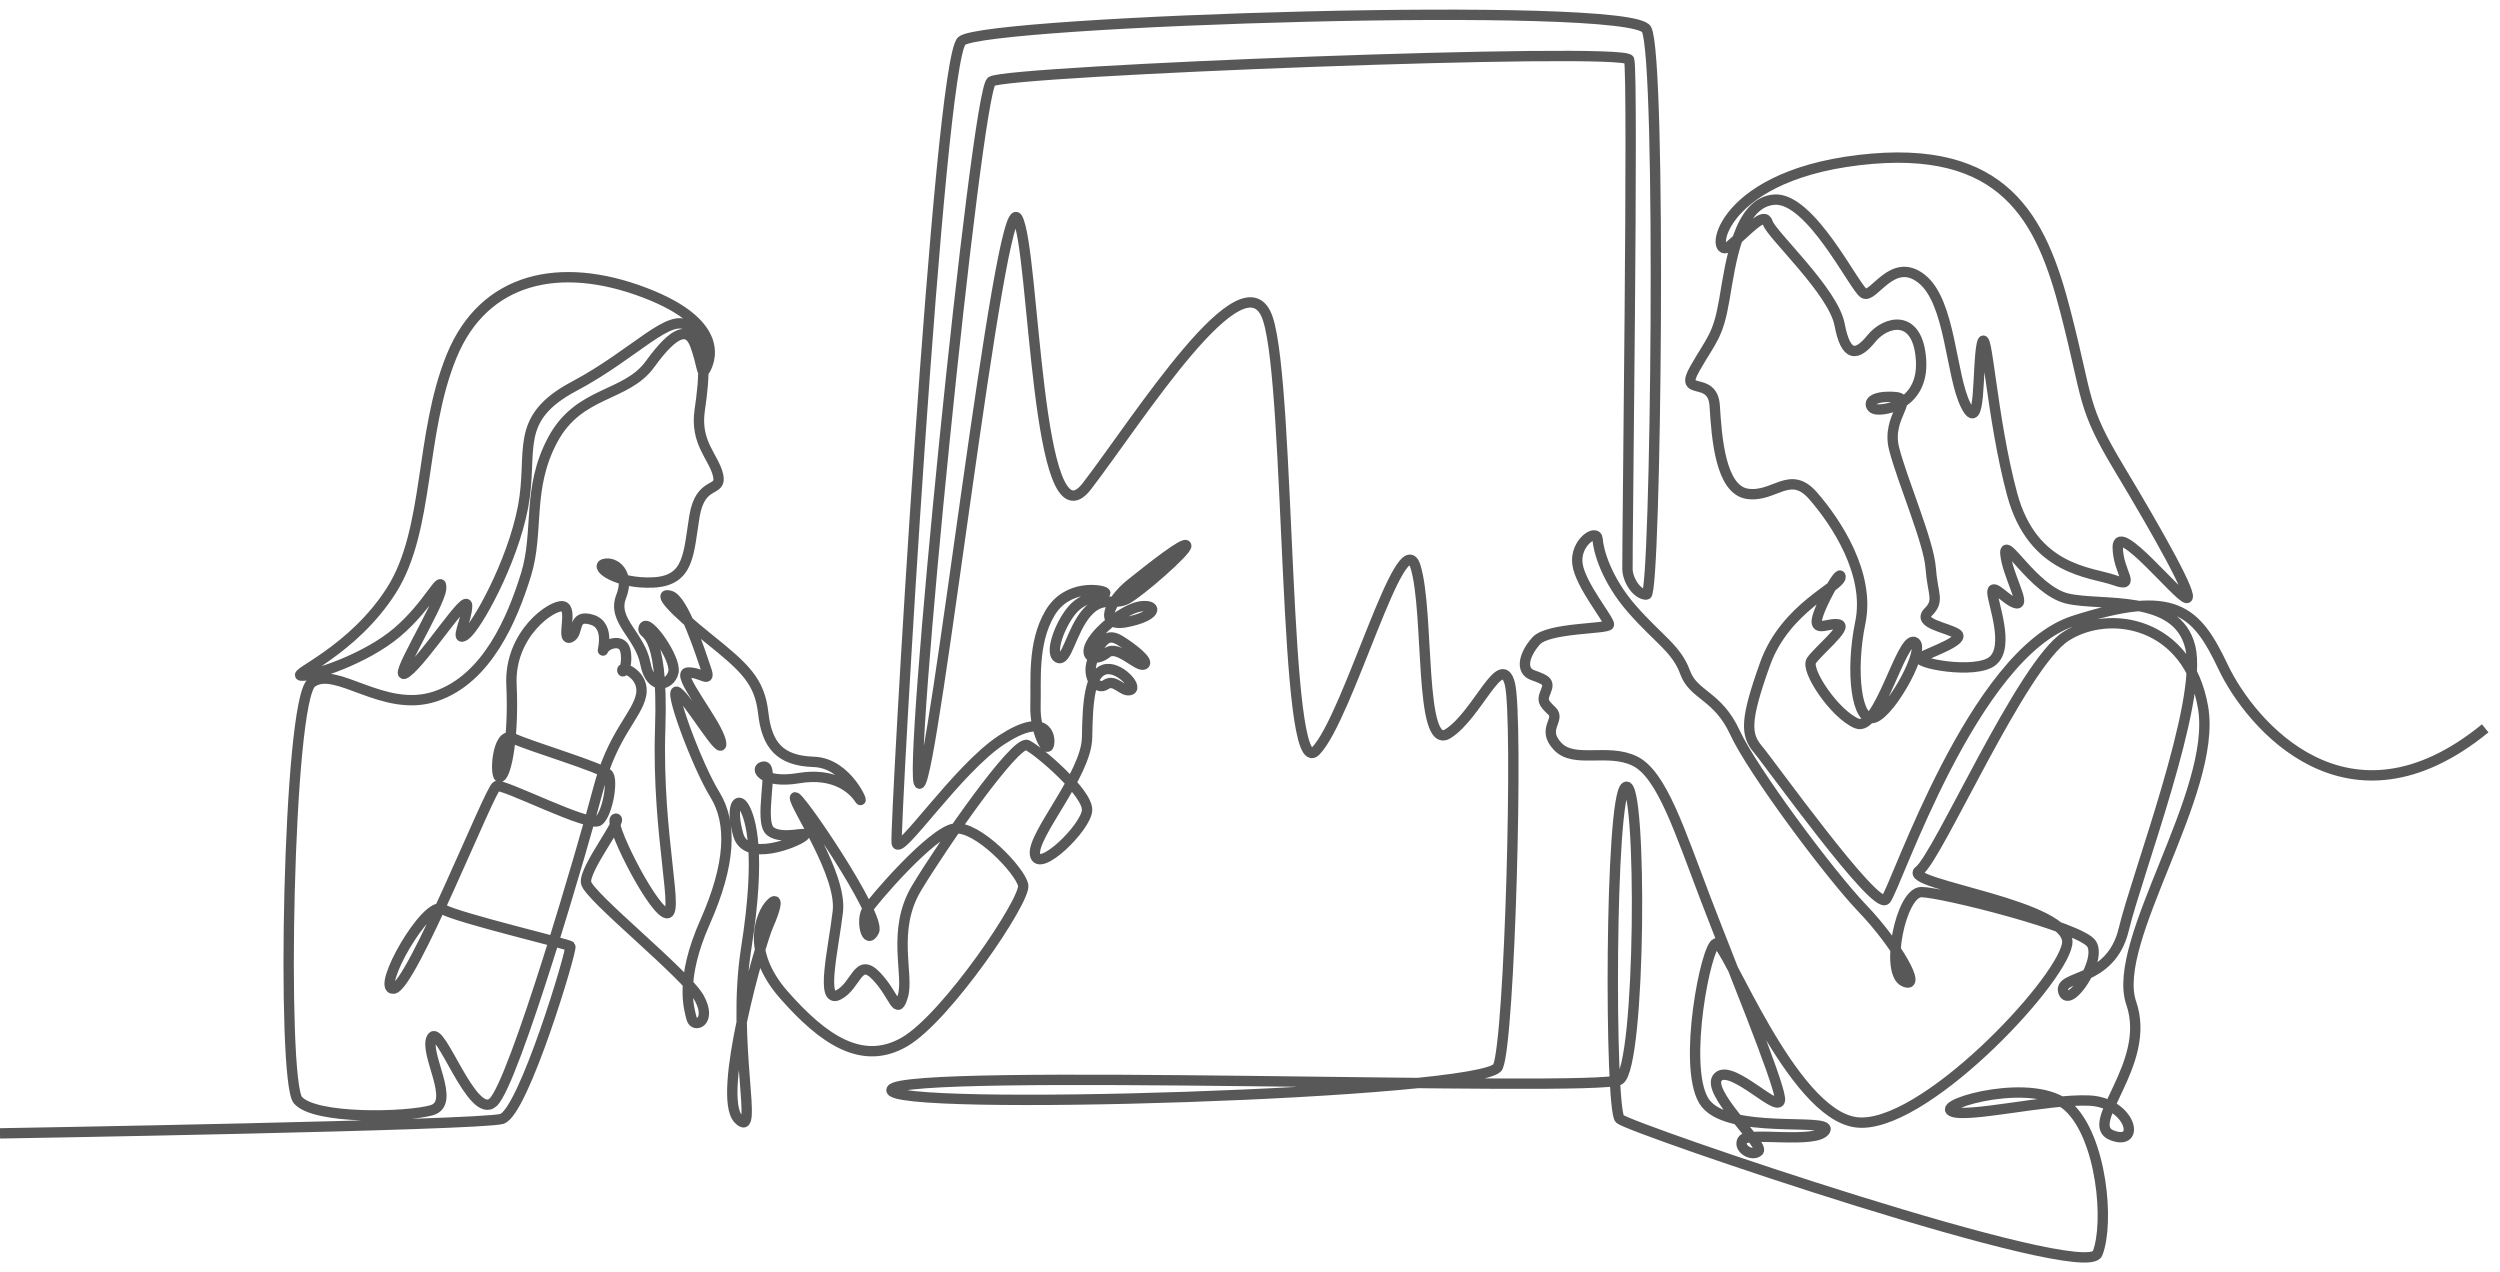 <svg width="169" height="86" viewBox="0 0 169 86" fill="none" xmlns="http://www.w3.org/2000/svg">
<path d="M0 76.616C0 76.616 32.458 76.078 33.924 75.638C35.391 75.198 38.715 64.129 38.552 63.966C38.389 63.803 31.024 62.075 29.916 61.455C28.808 60.836 25.386 66.9 26.592 66.835C27.798 66.77 33.109 53.337 33.566 53.141C34.022 52.946 39.904 55.994 40.491 55.472C41.077 54.951 41.436 52.832 41.126 52.375C40.816 51.919 35.749 50.435 34.657 49.897C33.566 49.359 33.403 52.75 33.826 52.522C34.25 52.294 34.739 49.751 34.576 46.294C34.413 42.839 37.346 40.842 38.055 40.988C38.763 41.135 37.908 43.36 38.543 43.091C39.179 42.822 38.641 41.477 40.01 41.893C41.379 42.309 40.596 44.338 40.792 43.923C40.987 43.507 42.038 43.164 42.258 43.923C42.478 44.681 42.136 45.659 42.063 45.316C41.99 44.974 43.627 45.61 43.334 47.004C43.041 48.398 41.403 49.645 40.45 53.312C39.497 56.98 34.748 73.213 33.337 74.513C31.927 75.813 29.72 69.085 29.183 70.161C28.645 71.237 30.893 74.562 29.183 75.051C27.472 75.54 21.264 75.687 20.139 74.367C19.015 73.046 19.455 47.37 21.068 46.148C22.681 44.925 25.907 48.251 29.427 47.077C32.947 45.903 34.641 41.795 35.553 38.861C36.466 35.926 35.586 33.057 37.362 29.732C39.138 26.406 42.316 26.863 43.945 24.613C45.574 22.363 46.536 22.037 47.008 23.358C47.481 24.678 47.432 25.395 47.66 25.004C47.888 24.613 49.306 21.972 43.587 19.788C37.867 17.603 32.718 18.744 30.535 24.059C28.352 29.373 29.069 35.796 26.462 39.904C23.854 44.012 19.651 45.61 20.367 45.675C21.084 45.74 24.702 44.566 26.852 42.741C29.003 40.915 29.916 38.665 29.818 39.806C29.72 40.947 26.266 46.392 27.504 45.447C28.743 44.501 31.578 40.035 31.578 40.947C31.578 41.86 30.698 43.458 31.447 42.936C32.197 42.415 34.641 38.046 35.358 34.264C36.075 30.482 34.641 28.33 38.812 26.113C42.984 23.896 45.346 20.994 46.585 22.102C47.823 23.211 47.627 25.509 47.301 27.727C46.976 29.944 48.247 30.873 48.54 32.112C48.833 33.351 47.35 32.405 46.943 34.916C46.536 37.426 46.609 39.252 44.165 39.374C41.721 39.497 40.157 38.323 40.841 38.127C41.525 37.932 42.625 38.714 41.99 40.328C41.354 41.942 43.261 42.944 43.627 44.852C43.994 46.759 45.33 46.343 45.526 45.431C45.721 44.518 43.766 41.746 43.521 42.415C43.277 43.083 44.874 41.991 44.629 49.278C44.385 56.565 46.047 62.238 44.971 61.7C43.896 61.162 41.036 55.416 41.623 55.342C42.21 55.269 39.448 58.741 39.619 59.67C39.79 60.599 46.389 65.857 47.269 67.471C48.149 69.085 46.927 69.525 46.756 68.865C46.585 68.204 45.925 66.248 47.66 62.336C49.395 58.423 49.517 55.636 48.32 53.704C47.122 51.772 45.094 46.319 45.803 46.784C46.511 47.248 48.98 51.454 48.735 50.158C48.491 48.862 45.583 45.488 46.511 45.463C47.44 45.439 48.075 46.246 47.733 45.243C47.391 44.24 46.218 40.548 45.314 40.279C44.409 40.01 45.436 41.184 47.904 43.165C50.373 45.145 51.351 46.05 51.595 48.202C51.839 50.354 52.695 51.43 55.017 51.503C57.339 51.576 58.512 54.633 58.096 53.997C57.681 53.361 56.459 52.188 53.99 52.603C51.522 53.019 50.935 51.87 51.644 51.821C52.353 51.772 51.253 55.562 52.084 56.198C52.915 56.834 54.797 56.1 54.333 56.516C53.868 56.931 50.446 58.325 49.909 56.443C49.371 54.56 49.86 53.801 50.3 54.56C50.74 55.318 51.473 57.592 50.446 64.096C49.42 70.601 51.375 77.203 49.909 75.638C48.442 74.073 51.375 63.827 51.937 62.556C52.499 61.284 52.622 60.526 52.059 61.137C51.497 61.749 50.324 64.219 52.988 67.251C55.652 70.283 58.292 72.092 61.151 70.43C64.011 68.767 69.364 60.819 69.168 59.841C68.973 58.863 66.056 55.782 64.524 56.01C62.993 56.239 58.984 60.901 58.593 61.553C58.202 62.205 58.561 63.966 59.082 62.955C59.604 61.944 53.77 53.37 53.738 53.924C53.705 54.478 56.931 59.108 56.638 61.618C56.345 64.129 55.432 67.878 56.671 67.259C57.909 66.639 57.974 64.65 59.245 65.987C60.516 67.324 60.614 68.759 61.038 67.324C61.461 65.889 60.255 62.89 61.95 60.053C63.645 57.217 68.663 49.979 69.445 50.37C70.227 50.761 73.551 53.598 73.486 54.772C73.421 55.945 70.195 59.075 69.967 57.771C69.739 56.467 73.455 52.359 73.487 49.848C73.519 47.338 73.69 45.573 74.643 45.267C75.596 44.962 76.94 46.429 76.427 46.637C75.914 46.845 75.376 45.842 74.753 46.282C74.13 46.722 73.36 45.647 73.922 44.461C74.484 43.275 74.863 42.773 75.718 43.299C76.574 43.825 77.747 44.754 77.319 44.925C76.891 45.096 75.535 43.556 74.838 44.13C74.142 44.705 73.213 44.522 73.751 43.507C74.288 42.492 76.171 41.049 77.234 40.976C78.297 40.903 78.15 41.661 76.158 42.052C74.166 42.443 75.022 40.609 76.427 39.484C77.832 38.359 80.154 36.526 80.191 36.892C80.228 37.259 77.063 40.01 76.183 40.487C75.303 40.964 74.521 40.218 73.47 41.416C72.419 42.614 72.101 44.827 71.502 44.448C70.903 44.069 71.796 41.868 72.663 41.037C73.531 40.206 74.875 40.24 74.704 40.058C74.533 39.876 72.15 39.435 70.965 41.465C69.779 43.495 70.048 46.026 69.999 47.713C69.95 49.4 70.757 50.941 70.903 50.354C71.05 49.767 70.716 48.055 67.718 50.011C64.72 51.968 60.744 57.967 60.614 56.989C60.483 56.01 63.449 4.138 65.013 2.768C66.577 1.399 110.278 0.005 111.305 1.986C112.331 3.966 111.94 40.197 111.305 40.197C110.669 40.197 110.05 39.252 110.017 38.502C109.985 37.752 110.425 4.92 110.131 4.04C109.838 3.159 68.044 4.773 67.017 5.507C65.991 6.241 61.225 53.557 62.178 52.97C63.131 52.383 67.604 12.696 68.777 14.75C69.95 16.804 70.024 37.345 73.47 32.87C76.916 28.395 84.175 16.804 85.715 21.573C87.254 26.341 86.741 53.043 88.941 50.769C91.141 48.495 94.733 35.217 95.687 38.298C96.64 41.379 95.907 50.843 97.886 49.596C99.866 48.349 101.479 43.947 102.066 46.221C102.652 48.495 102.066 70.283 101.259 72.117C100.453 73.951 59.612 75.198 60.272 73.657C60.931 72.117 108.005 73.877 109.471 72.997C110.938 72.117 111.011 52.677 109.911 53.19C108.811 53.704 108.811 75.002 109.496 75.638C110.18 76.274 140.976 86.788 141.791 84.734C142.605 82.68 142.084 76.909 139.835 74.823C137.587 72.736 130.971 74.595 131.916 75.116C132.861 75.638 138.434 74.269 141.237 74.399C144.039 74.529 144.789 77.529 142.768 76.746C140.748 75.964 145.506 71.954 144.072 67.813C142.638 63.672 149.905 53.565 148.927 47.827C147.95 42.089 142.638 41.11 139.656 43.018C136.674 44.925 131.004 57.934 129.733 58.863C128.462 59.792 140.226 61.162 139.737 63.835C139.249 66.509 129.863 76.453 125.464 75.866C121.065 75.279 116.698 63.64 116.013 63.77C115.329 63.901 113.732 71.986 115.166 74.399C116.6 76.812 123.965 75.491 123.378 76.42C122.792 77.35 118.172 76.494 117.806 77.056C117.439 77.619 118.466 78.23 118.881 77.814C119.297 77.398 115.191 73.731 116.144 72.801C117.097 71.872 120.47 75.565 120.323 74.244C120.177 72.924 117.073 65.392 115.313 60.795C113.553 56.198 112.355 52.359 110.522 51.454C108.689 50.549 106.416 51.65 105.292 50.451C104.168 49.253 105.536 48.658 104.901 48.055C104.265 47.452 104.249 47.338 104.51 46.702C104.771 46.066 104.477 45.952 103.614 45.642C102.75 45.333 103.027 44.24 103.842 43.327C104.656 42.414 108.681 42.529 108.763 42.235C108.844 41.942 106.832 39.57 106.636 38.127C106.441 36.684 107.948 35.698 107.997 36.448C108.046 37.198 108.567 39.17 110.343 41.192C112.119 43.213 113.341 43.865 113.911 45.447C114.482 47.028 116.111 46.979 117.284 49.522C118.457 52.065 123.647 59.059 125.92 61.431C128.193 63.803 130.002 66.957 128.706 66.346C127.411 65.734 128.486 60.306 129.88 60.306C131.273 60.306 140.682 62.678 141.391 63.803C142.1 64.927 139.876 68.253 139.485 67.055C139.094 65.857 142.687 66.517 143.567 62.825C144.446 59.132 148.944 47.419 148.064 43.751C147.184 40.083 142.019 41.013 139.737 40.458C137.456 39.904 135.436 36.089 135.566 37.459C135.697 38.828 136.935 40.882 136.316 40.784C135.697 40.687 134.654 39.331 134.686 40.058C134.719 40.784 135.859 43.686 134.719 44.664C133.578 45.642 129.212 44.795 129.863 44.436C130.515 44.077 132.927 43.262 132.275 42.838C131.623 42.415 129.57 42.154 130.352 41.371C131.134 40.589 130.645 40.197 130.515 38.404C130.385 36.611 128.592 32.503 128.038 30.319C127.484 28.134 129.57 26.895 127.973 26.83C126.376 26.765 126.279 27.352 126.637 27.612C126.996 27.873 130.059 27.547 129.863 24.352C129.668 21.157 127.484 21.678 126.507 22.885C125.529 24.091 124.78 24.189 124.356 21.939C123.932 19.69 119.728 15.842 119.5 15.06C119.272 14.277 118.295 15.451 116.926 16.625C115.557 17.799 115.785 11.995 125.659 10.821C135.534 9.648 138.01 14.832 139.607 20.994C141.204 27.156 140.682 27.384 143.29 31.72C145.897 36.057 148.373 40.458 147.819 40.426C147.265 40.393 143.159 35.242 143.159 36.97C143.159 38.698 144.495 39.774 142.931 39.219C141.367 38.665 137.424 38.6 136.022 33.416C134.621 28.232 134.295 21.678 133.969 23.276C133.643 24.874 133.937 29.471 132.894 27.417C131.851 25.363 131.884 20.407 129.896 18.842C127.908 17.277 126.637 20.244 125.985 19.82C125.333 19.396 122.401 13.332 119.956 13.495C117.512 13.658 116.991 17.766 116.567 20.244C116.144 22.722 115.72 22.917 114.579 24.906C113.439 26.895 115.785 25.297 115.916 27.449C116.046 29.601 116.307 33.122 118.132 33.383C119.957 33.644 120.999 31.72 122.564 33.514C124.128 35.307 126.442 38.795 125.757 42.088C125.073 45.381 125.496 48.935 126.702 48.511C127.908 48.087 130.287 43.67 129.391 43.393C128.495 43.115 126.996 49.522 125.513 48.903C124.03 48.283 122.026 45.3 122.449 44.664C122.873 44.028 124.91 42.382 124.307 42.219C123.704 42.056 122.678 42.74 122.824 41.877C122.971 41.013 124.437 38.355 124.421 39.007C124.405 39.659 120.69 41.061 119.321 44.876C117.952 48.691 118.001 49.669 118.832 50.647C119.663 51.625 126.8 61.618 127.484 60.803C128.169 59.988 133.381 44.157 140.194 41.966C147.006 39.775 148.455 41.233 150.288 45.096C152.121 48.96 158.712 56.817 168 49.236" stroke="#585858" stroke-width="0.7" stroke-miterlimit="10"/>
</svg>
